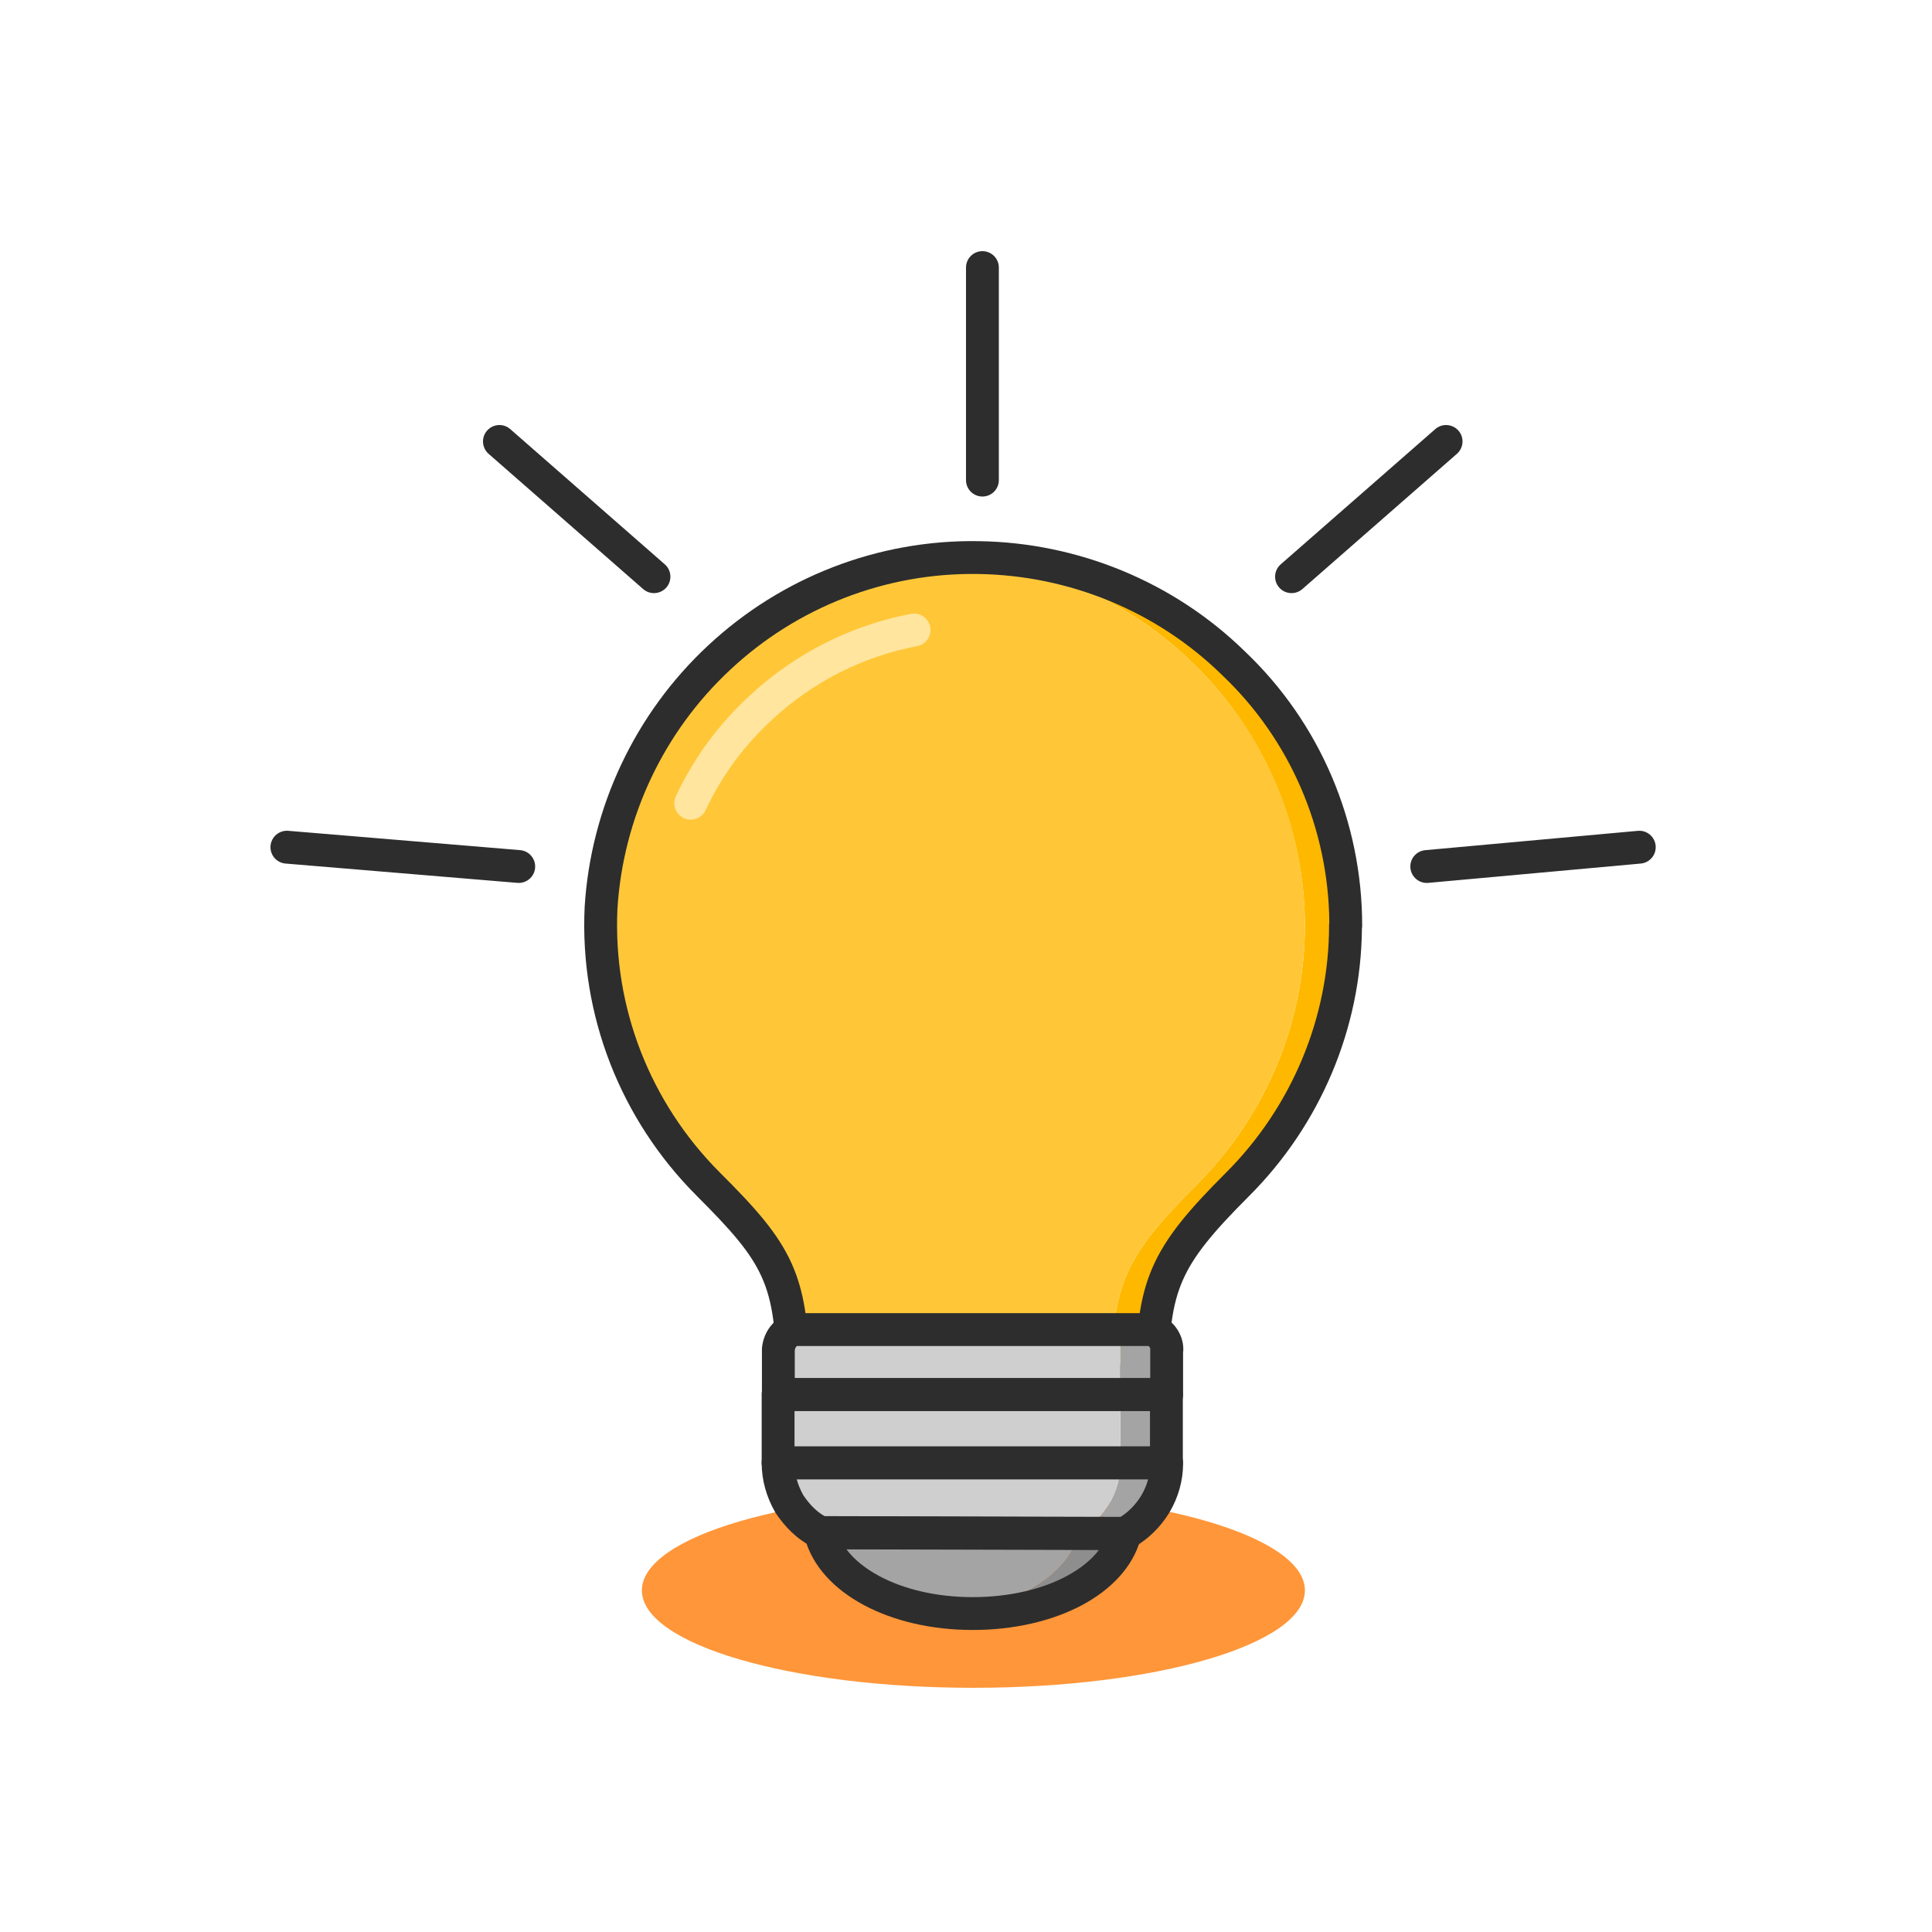 <svg width="70" height="70" viewBox="0 0 70 70" fill="none" xmlns="http://www.w3.org/2000/svg">
<path d="M35.268 61.152C41.902 61.152 47.279 59.572 47.279 57.623C47.279 55.674 41.902 54.094 35.268 54.094C28.635 54.094 23.257 55.674 23.257 57.623C23.257 59.572 28.635 61.152 35.268 61.152Z" fill="#FF9639"/>
<path d="M48.741 33.526C48.741 37.027 47.326 40.416 44.831 42.912C42.205 45.547 41.749 46.552 41.749 50.025H40.278C40.278 46.552 40.734 45.547 43.369 42.912C45.864 40.416 47.279 37.027 47.279 33.526C47.279 30.026 45.808 26.506 43.22 24.029C40.911 21.758 37.829 20.417 34.617 20.212C34.887 20.193 35.166 20.193 35.436 20.193C38.89 20.24 42.224 21.609 44.691 24.029C47.279 26.506 48.741 29.932 48.741 33.526Z" fill="#FFB800"/>
<path d="M47.279 33.526C47.279 37.027 45.864 40.416 43.369 42.911C40.734 45.546 40.278 46.552 40.278 50.025H28.723V49.978C28.723 46.328 28.192 45.416 25.65 42.883C23.015 40.239 21.6 36.626 21.768 32.883C21.982 29.429 23.518 26.17 26.06 23.824C28.397 21.636 31.432 20.36 34.617 20.211C37.829 20.416 40.911 21.757 43.22 24.029C45.808 26.506 47.279 29.932 47.279 33.526Z" fill="#FFC738"/>
<path fill-rule="evenodd" clip-rule="evenodd" d="M35.435 20.797C32.108 20.744 28.896 21.989 26.466 24.259L26.465 24.26C24.046 26.51 22.577 29.624 22.371 32.925C22.203 36.497 23.554 39.946 26.071 42.472C27.337 43.734 28.181 44.664 28.682 45.777C29.135 46.784 29.287 47.892 29.313 49.439H41.158C41.185 47.993 41.323 46.919 41.761 45.917C42.253 44.789 43.099 43.81 44.419 42.49C46.804 40.105 48.155 36.867 48.155 33.526C48.155 33.491 48.158 33.457 48.164 33.424C48.134 30.032 46.741 26.798 44.29 24.47L44.283 24.463L44.283 24.463C41.927 22.151 38.74 20.842 35.437 20.797L35.435 20.797ZM49.345 33.643C49.313 37.262 47.838 40.754 45.26 43.332C43.945 44.647 43.246 45.489 42.851 46.393C42.46 47.289 42.343 48.306 42.343 50.034C42.343 50.362 42.077 50.629 41.748 50.629H28.723C28.394 50.629 28.128 50.362 28.128 50.034V49.987C28.128 48.178 27.993 47.145 27.597 46.265C27.197 45.376 26.505 44.584 25.23 43.314L25.229 43.312C22.477 40.551 20.998 36.777 21.183 32.865L21.183 32.856L21.183 32.856C21.407 29.25 23.01 25.849 25.654 23.389C28.308 20.91 31.817 19.549 35.454 19.607C39.057 19.656 42.535 21.083 45.113 23.61C47.828 26.191 49.354 29.782 49.354 33.535C49.354 33.572 49.351 33.608 49.345 33.643Z" fill="#2D2D2D"/>
<path fill-rule="evenodd" clip-rule="evenodd" d="M33.702 22.716C33.763 23.039 33.551 23.35 33.228 23.411C31.272 23.781 29.438 24.707 27.956 26.092L27.953 26.095L27.953 26.095C26.948 27.02 26.138 28.13 25.565 29.354C25.426 29.652 25.072 29.78 24.774 29.641C24.477 29.502 24.348 29.148 24.487 28.85C25.125 27.486 26.027 26.251 27.145 25.221C28.791 23.683 30.829 22.654 33.007 22.242C33.33 22.181 33.641 22.393 33.702 22.716Z" fill="#FFE59E"/>
<path d="M42.27 48.879V50.527H40.594V48.879C40.594 48.572 40.38 48.283 40.073 48.162H41.749C42.056 48.283 42.27 48.572 42.27 48.879Z" fill="#A4A4A4"/>
<path d="M40.594 48.879V50.527H28.192V48.879C28.22 48.553 28.434 48.255 28.723 48.162H40.072C40.38 48.283 40.594 48.572 40.594 48.879Z" fill="#CFCFCF"/>
<path d="M42.27 53.003V53.031C42.27 53.534 42.13 54.036 41.86 54.493C41.599 54.921 41.218 55.312 40.761 55.545H39.085C39.542 55.312 39.923 54.921 40.184 54.493C40.454 54.036 40.594 53.534 40.594 53.031V53.003H42.27Z" fill="#A4A4A4"/>
<path d="M40.594 53.003V53.031C40.594 53.534 40.454 54.036 40.184 54.493C39.923 54.921 39.542 55.312 39.086 55.545H39.076L29.728 55.526C29.253 55.284 28.89 54.921 28.602 54.493C28.341 54.036 28.192 53.534 28.192 53.003H40.594Z" fill="#CFCFCF"/>
<path d="M40.762 55.545C40.343 57.231 38.071 58.45 35.24 58.45C34.952 58.45 34.672 58.441 34.402 58.404C36.833 58.199 38.704 57.054 39.076 55.545H40.762Z" fill="#8E8E8E"/>
<path d="M39.077 55.546C38.704 57.054 36.833 58.2 34.403 58.404C31.972 58.19 30.101 57.036 29.729 55.527L39.077 55.546Z" fill="#A4A4A4"/>
<path d="M42.27 50.526H40.594V53.003H42.27V50.526Z" fill="#A4A4A4"/>
<path d="M40.594 50.526H28.192V53.003H40.594V50.526Z" fill="#CFCFCF"/>
<path fill-rule="evenodd" clip-rule="evenodd" d="M35.595 9.1C35.924 9.1 36.19 9.366 36.19 9.695V17.395C36.19 17.724 35.924 17.99 35.595 17.99C35.266 17.99 35 17.724 35 17.395V9.695C35 9.366 35.266 9.1 35.595 9.1Z" fill="#2D2D2D"/>
<path fill-rule="evenodd" clip-rule="evenodd" d="M17.647 15.603C17.864 15.356 18.239 15.331 18.487 15.547L24.087 20.447C24.334 20.663 24.359 21.039 24.143 21.287C23.926 21.534 23.55 21.559 23.303 21.343L17.703 16.443C17.456 16.226 17.431 15.85 17.647 15.603Z" fill="#2D2D2D"/>
<path fill-rule="evenodd" clip-rule="evenodd" d="M9.802 30.646C9.829 30.318 10.117 30.075 10.444 30.102L18.844 30.802C19.172 30.829 19.415 31.117 19.388 31.445C19.36 31.772 19.073 32.015 18.745 31.988L10.345 31.288C10.018 31.261 9.775 30.973 9.802 30.646Z" fill="#2D2D2D"/>
<path fill-rule="evenodd" clip-rule="evenodd" d="M52.843 15.603C53.059 15.85 53.034 16.226 52.786 16.443L47.187 21.343C46.939 21.559 46.563 21.534 46.347 21.287C46.13 21.039 46.156 20.663 46.403 20.447L52.003 15.547C52.25 15.331 52.626 15.356 52.843 15.603Z" fill="#2D2D2D"/>
<path fill-rule="evenodd" clip-rule="evenodd" d="M59.987 30.641C60.017 30.968 59.776 31.258 59.449 31.288L51.748 31.988C51.421 32.017 51.132 31.776 51.102 31.449C51.072 31.122 51.313 30.832 51.641 30.803L59.341 30.103C59.668 30.073 59.958 30.314 59.987 30.641Z" fill="#2D2D2D"/>
<path fill-rule="evenodd" clip-rule="evenodd" d="M27.597 53.003C27.597 52.675 27.864 52.408 28.192 52.408H42.27C42.599 52.408 42.865 52.675 42.865 53.003V53.031C42.865 53.645 42.694 54.252 42.372 54.796L42.369 54.802C42.061 55.307 41.605 55.78 41.041 56.08C40.954 56.126 40.858 56.15 40.76 56.149L29.727 56.121C29.638 56.121 29.551 56.101 29.471 56.063C28.86 55.769 28.433 55.307 28.108 54.825C28.1 54.813 28.093 54.801 28.085 54.788C27.779 54.252 27.597 53.648 27.597 53.003ZM28.867 53.598C28.922 53.797 29.002 53.991 29.108 54.179C29.33 54.505 29.575 54.761 29.875 54.932L40.603 54.959C40.9 54.772 41.161 54.496 41.35 54.187C41.462 53.997 41.545 53.799 41.599 53.598H28.867Z" fill="#2D2D2D"/>
<path fill-rule="evenodd" clip-rule="evenodd" d="M29.261 55.17C29.374 55.027 29.547 54.943 29.73 54.943L40.658 54.971C40.715 54.961 40.774 54.959 40.834 54.966C41.132 55.003 41.357 55.256 41.357 55.557V55.566C41.357 55.636 41.344 55.703 41.322 55.767C41.04 56.796 40.228 57.615 39.184 58.167C38.11 58.735 36.736 59.057 35.24 59.057C33.742 59.057 32.367 58.727 31.296 58.153C30.231 57.583 29.409 56.736 29.15 55.68C29.107 55.502 29.148 55.314 29.261 55.17ZM39.815 56.159L30.669 56.136C30.935 56.49 31.332 56.822 31.858 57.104C32.731 57.572 33.908 57.867 35.24 57.867C36.575 57.867 37.752 57.579 38.627 57.115C39.151 56.838 39.547 56.511 39.815 56.159Z" fill="#2D2D2D"/>
<path fill-rule="evenodd" clip-rule="evenodd" d="M27.597 50.526C27.597 50.197 27.864 49.931 28.192 49.931H42.261C42.589 49.931 42.856 50.197 42.856 50.526V53.003C42.856 53.331 42.589 53.598 42.261 53.598H28.192C27.864 53.598 27.597 53.331 27.597 53.003V50.526ZM28.787 51.121V52.408H41.666V51.121H28.787Z" fill="#2D2D2D"/>
<path fill-rule="evenodd" clip-rule="evenodd" d="M28.549 47.607C28.608 47.588 28.67 47.578 28.732 47.578H41.758C41.827 47.578 41.896 47.59 41.961 47.614C42.489 47.806 42.874 48.317 42.874 48.89C42.874 48.926 42.871 48.961 42.865 48.995V50.529C42.865 50.857 42.599 51.124 42.27 51.124H28.201C27.873 51.124 27.606 50.857 27.606 50.529V48.89C27.606 48.874 27.607 48.857 27.608 48.841C27.654 48.299 28.003 47.783 28.549 47.607ZM41.616 48.768C41.646 48.794 41.666 48.825 41.676 48.852C41.675 48.865 41.675 48.877 41.675 48.89V49.934H28.796V48.921C28.807 48.847 28.841 48.797 28.871 48.768H41.616Z" fill="#2D2D2D"/>
</svg>
